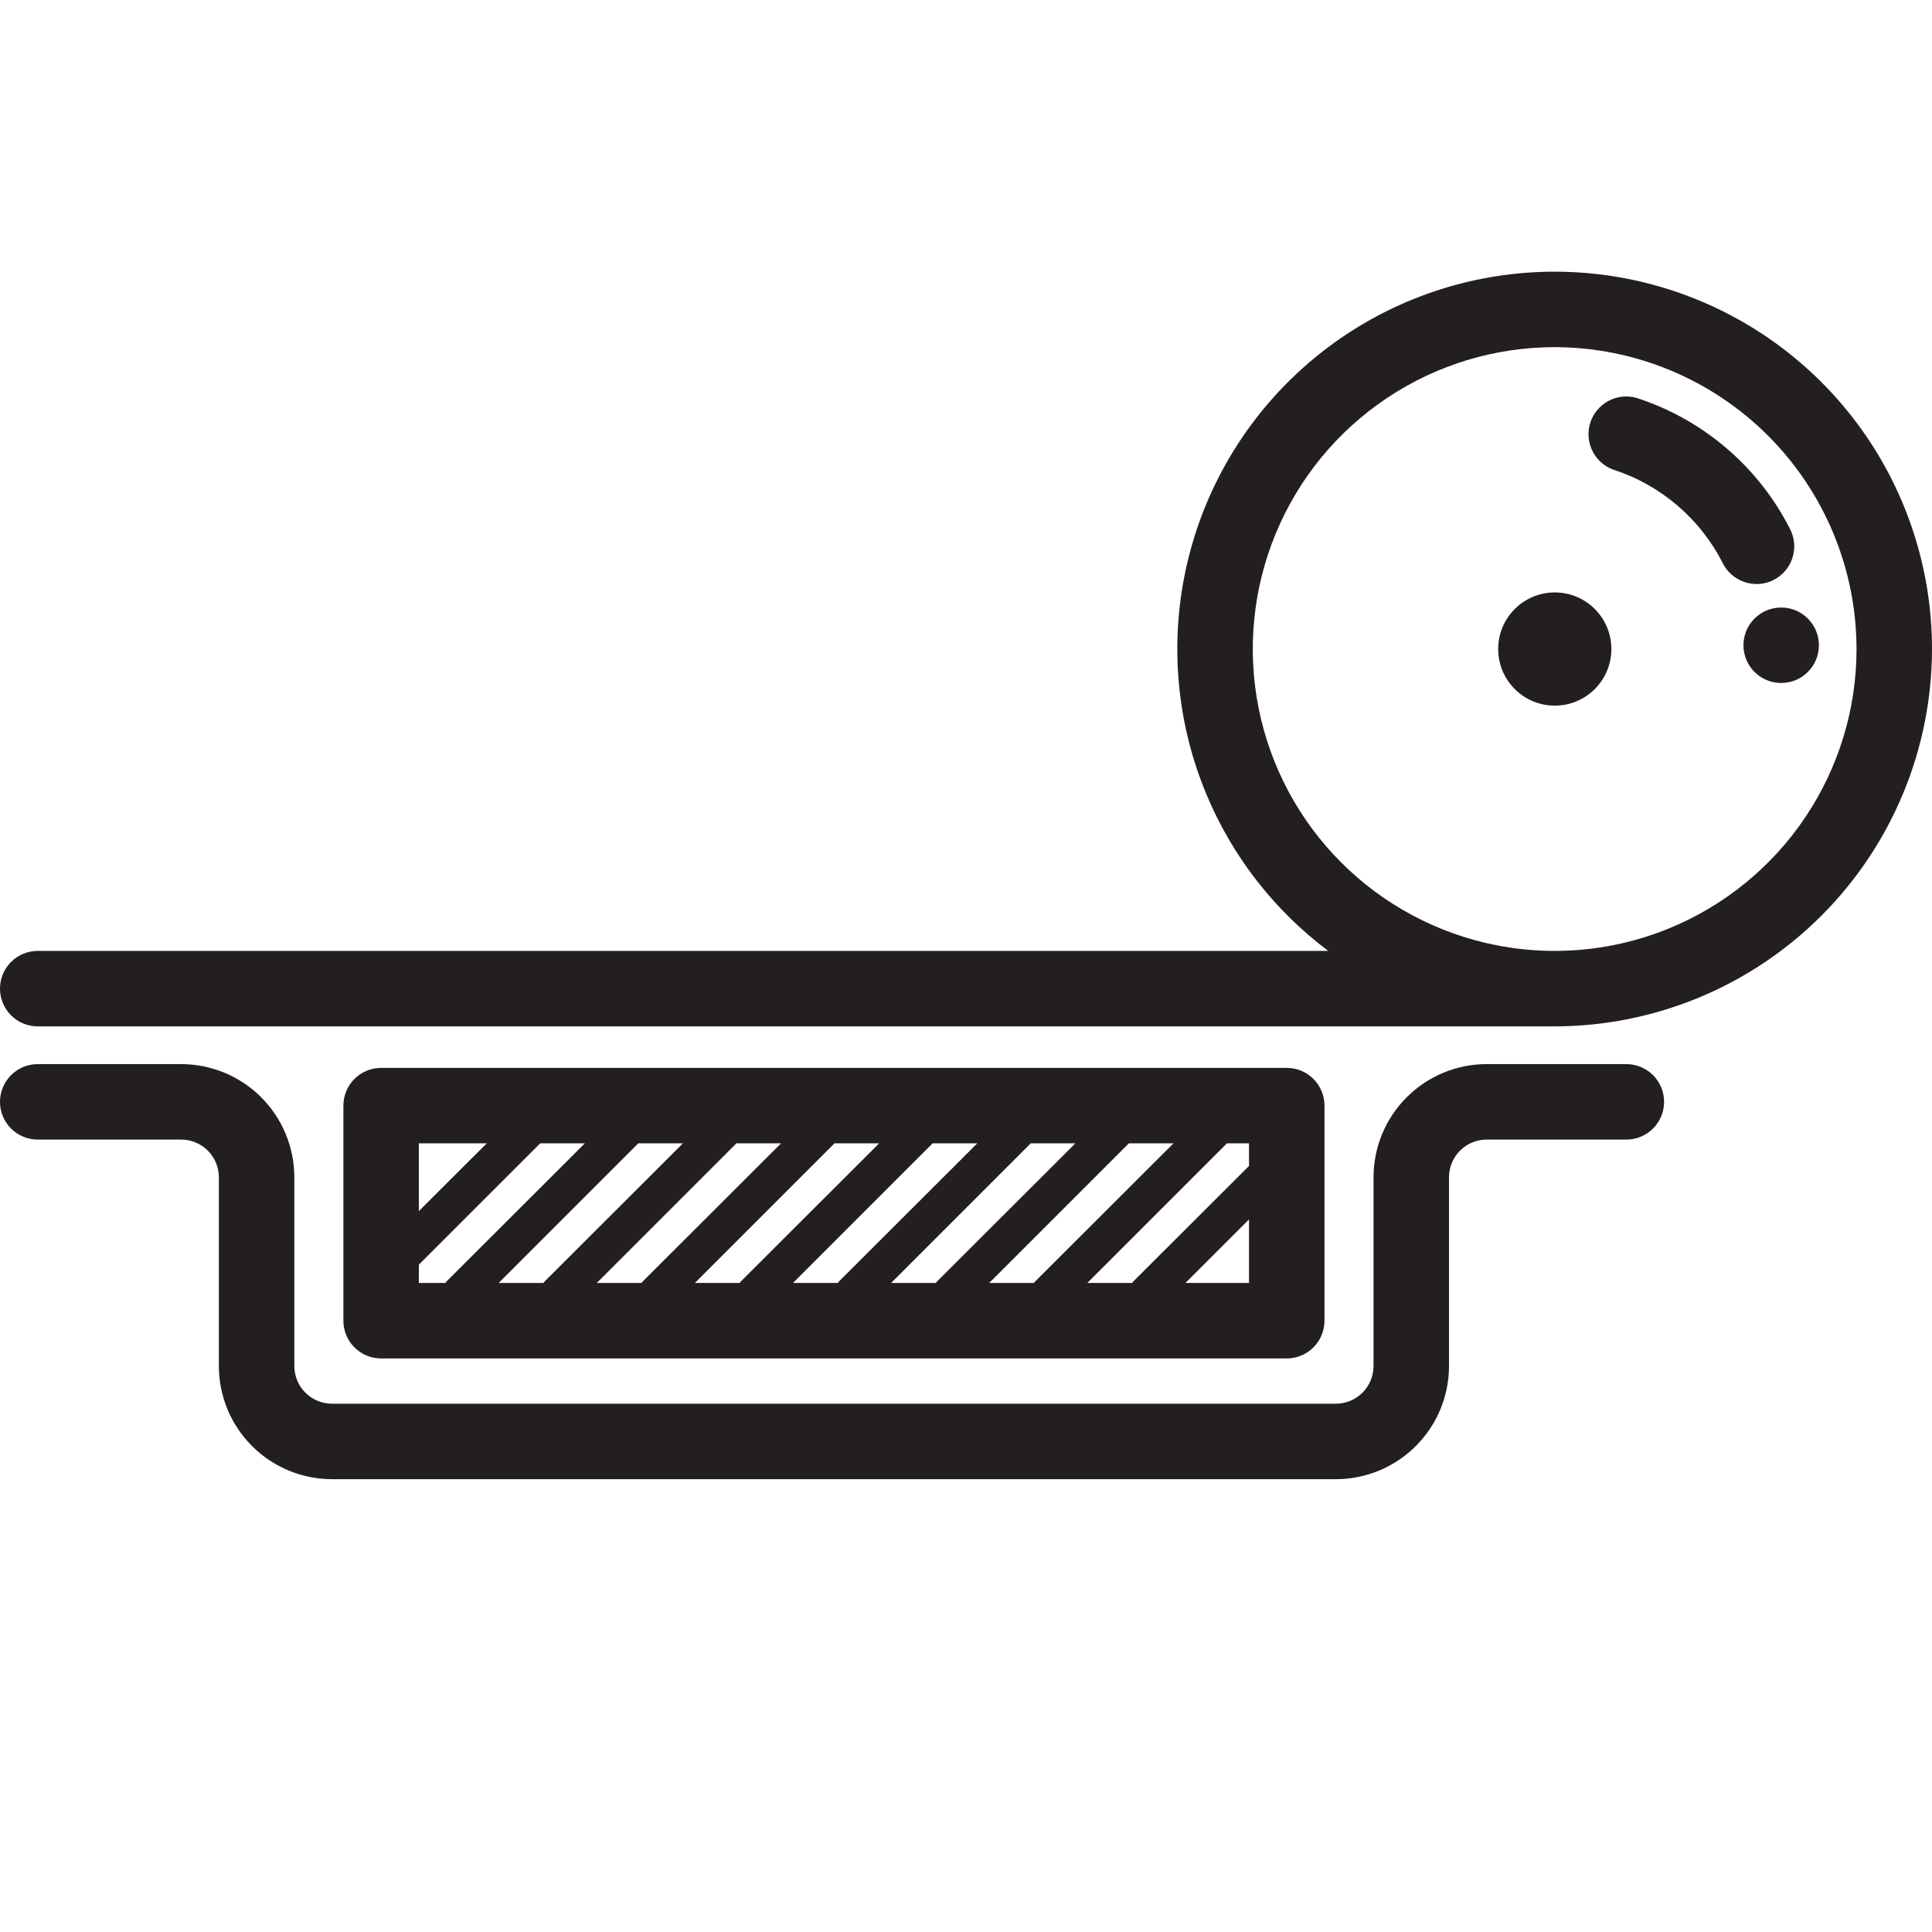 <svg width="128" height="128" viewBox="0 0 128 128" fill="none" xmlns="http://www.w3.org/2000/svg">
<g clip-path="url(#clip0)">
<path d="M88.5 98H22C20.011 98 18.103 97.21 16.697 95.803C15.29 94.397 14.5 92.489 14.5 90.5V78C14.5 77.337 14.237 76.701 13.768 76.232C13.299 75.763 12.663 75.5 12 75.5H2.5C1.837 75.5 1.201 75.237 0.732 74.768C0.263 74.299 0 73.663 0 73C0 72.337 0.263 71.701 0.732 71.232C1.201 70.763 1.837 70.5 2.5 70.5H12C13.989 70.5 15.897 71.29 17.303 72.697C18.71 74.103 19.5 76.011 19.5 78V90.5C19.5 91.163 19.763 91.799 20.232 92.268C20.701 92.737 21.337 93 22 93H88.5C89.163 93 89.799 92.737 90.268 92.268C90.737 91.799 91 91.163 91 90.5V78C91 76.011 91.79 74.103 93.197 72.697C94.603 71.29 96.511 70.5 98.5 70.5H107.75C108.413 70.5 109.049 70.763 109.518 71.232C109.987 71.701 110.25 72.337 110.25 73C110.25 73.663 109.987 74.299 109.518 74.768C109.049 75.237 108.413 75.5 107.75 75.5H98.5C97.837 75.5 97.201 75.763 96.732 76.232C96.263 76.701 96 77.337 96 78V90.5C96 92.489 95.21 94.397 93.803 95.803C92.397 97.21 90.489 98 88.5 98Z" fill="#231F20"/>
<path d="M116.375 38.69C115.913 38.69 115.461 38.563 115.067 38.322C114.674 38.081 114.354 37.736 114.145 37.325C113.403 35.859 112.379 34.556 111.13 33.489C109.881 32.422 108.433 31.613 106.87 31.11C106.265 30.885 105.771 30.435 105.491 29.854C105.21 29.273 105.165 28.606 105.365 27.993C105.565 27.379 105.994 26.867 106.563 26.562C107.132 26.258 107.796 26.186 108.417 26.36C110.605 27.066 112.632 28.198 114.379 29.691C116.127 31.184 117.562 33.009 118.6 35.06C118.794 35.441 118.887 35.865 118.871 36.292C118.854 36.72 118.728 37.136 118.505 37.5C118.281 37.865 117.968 38.166 117.596 38.375C117.223 38.584 116.802 38.694 116.375 38.695V38.69Z" fill="#231F20"/>
<path fill-rule="evenodd" clip-rule="evenodd" d="M103 68C109.628 67.993 115.983 65.356 120.67 60.67C125.356 55.983 127.993 49.628 128 43C128 38.056 126.534 33.222 123.787 29.111C121.04 25 117.135 21.795 112.567 19.903C107.999 18.011 102.972 17.516 98.123 18.48C93.273 19.445 88.819 21.826 85.322 25.322C81.826 28.819 79.445 33.273 78.48 38.123C77.516 42.972 78.011 47.999 79.903 52.567C81.621 56.715 84.421 60.316 88 63H2.5C1.837 63 1.201 63.263 0.732 63.732C0.263 64.201 0 64.837 0 65.5C0 66.163 0.263 66.799 0.732 67.268C1.201 67.737 1.837 68 2.5 68H103ZM103.007 63C105.618 62.999 108.218 62.487 110.654 61.478C114.308 59.964 117.432 57.4 119.629 54.111C121.827 50.822 123 46.956 123 43C122.994 37.697 120.885 32.614 117.136 28.864C113.386 25.115 108.303 23.006 103 23C99.044 23 95.178 24.173 91.889 26.371C88.6 28.568 86.036 31.692 84.522 35.346C83.009 39.001 82.613 43.022 83.384 46.902C84.156 50.781 86.061 54.345 88.858 57.142C91.655 59.939 95.219 61.844 99.098 62.616C100.382 62.871 101.682 62.999 102.979 63H103C103.002 63 103.005 63 103.007 63Z" fill="#231F20"/>
<path fill-rule="evenodd" clip-rule="evenodd" d="M25.25 90H85.25C85.913 90 86.549 89.737 87.018 89.268C87.487 88.799 87.75 88.163 87.75 87.5V73.25C87.75 72.587 87.487 71.951 87.018 71.482C86.549 71.013 85.913 70.75 85.25 70.75H25.25C24.587 70.75 23.951 71.013 23.482 71.482C23.013 71.951 22.75 72.587 22.75 73.25V87.5C22.75 88.163 23.013 88.799 23.482 89.268C23.951 89.737 24.587 90 25.25 90ZM36 85H33.038L42.288 75.75H45.246L36.117 84.865C36.075 84.907 36.036 84.952 36 85ZM39.538 85H42.5C42.536 84.952 42.575 84.907 42.617 84.865L51.746 75.75H48.787L39.538 85ZM55.287 75.75L46.038 85H49C49.036 84.952 49.075 84.907 49.117 84.865L58.246 75.75H55.287ZM61.787 75.75H64.746L55.617 84.865C55.575 84.907 55.536 84.952 55.5 85H52.538L61.787 75.75ZM59.038 85L68.287 75.75H71.246L62.117 84.865C62.075 84.907 62.036 84.952 62 85H59.038ZM65.537 85H68.5C68.536 84.952 68.575 84.907 68.618 84.865L77.746 75.75H74.787L65.537 85ZM75 85H72.037L81.287 75.75H82.75V77.247L75.118 84.865C75.075 84.907 75.036 84.952 75 85ZM78.537 85H82.75V80.787L78.537 85ZM29.617 84.865C29.575 84.907 29.536 84.952 29.5 85H27.75V83.787L35.788 75.75H38.746L29.617 84.865ZM32.246 75.75H27.75V80.239L32.246 75.75Z" fill="#231F20"/>
<path d="M103.008 46.75C105.079 46.75 106.758 45.071 106.758 43C106.758 40.929 105.079 39.25 103.008 39.25C100.937 39.25 99.258 40.929 99.258 43C99.258 45.071 100.937 46.75 103.008 46.75Z" fill="#231F20"/>
<path d="M118.008 45.25C119.388 45.25 120.508 44.131 120.508 42.75C120.508 41.369 119.388 40.25 118.008 40.25C116.627 40.25 115.508 41.369 115.508 42.75C115.508 44.131 116.627 45.25 118.008 45.25Z" fill="#231F20"/>
</g>
<defs>
<clipPath id="clip0">
<rect width="128" height="128" fill="white"/>
</clipPath>
</defs>
</svg>
